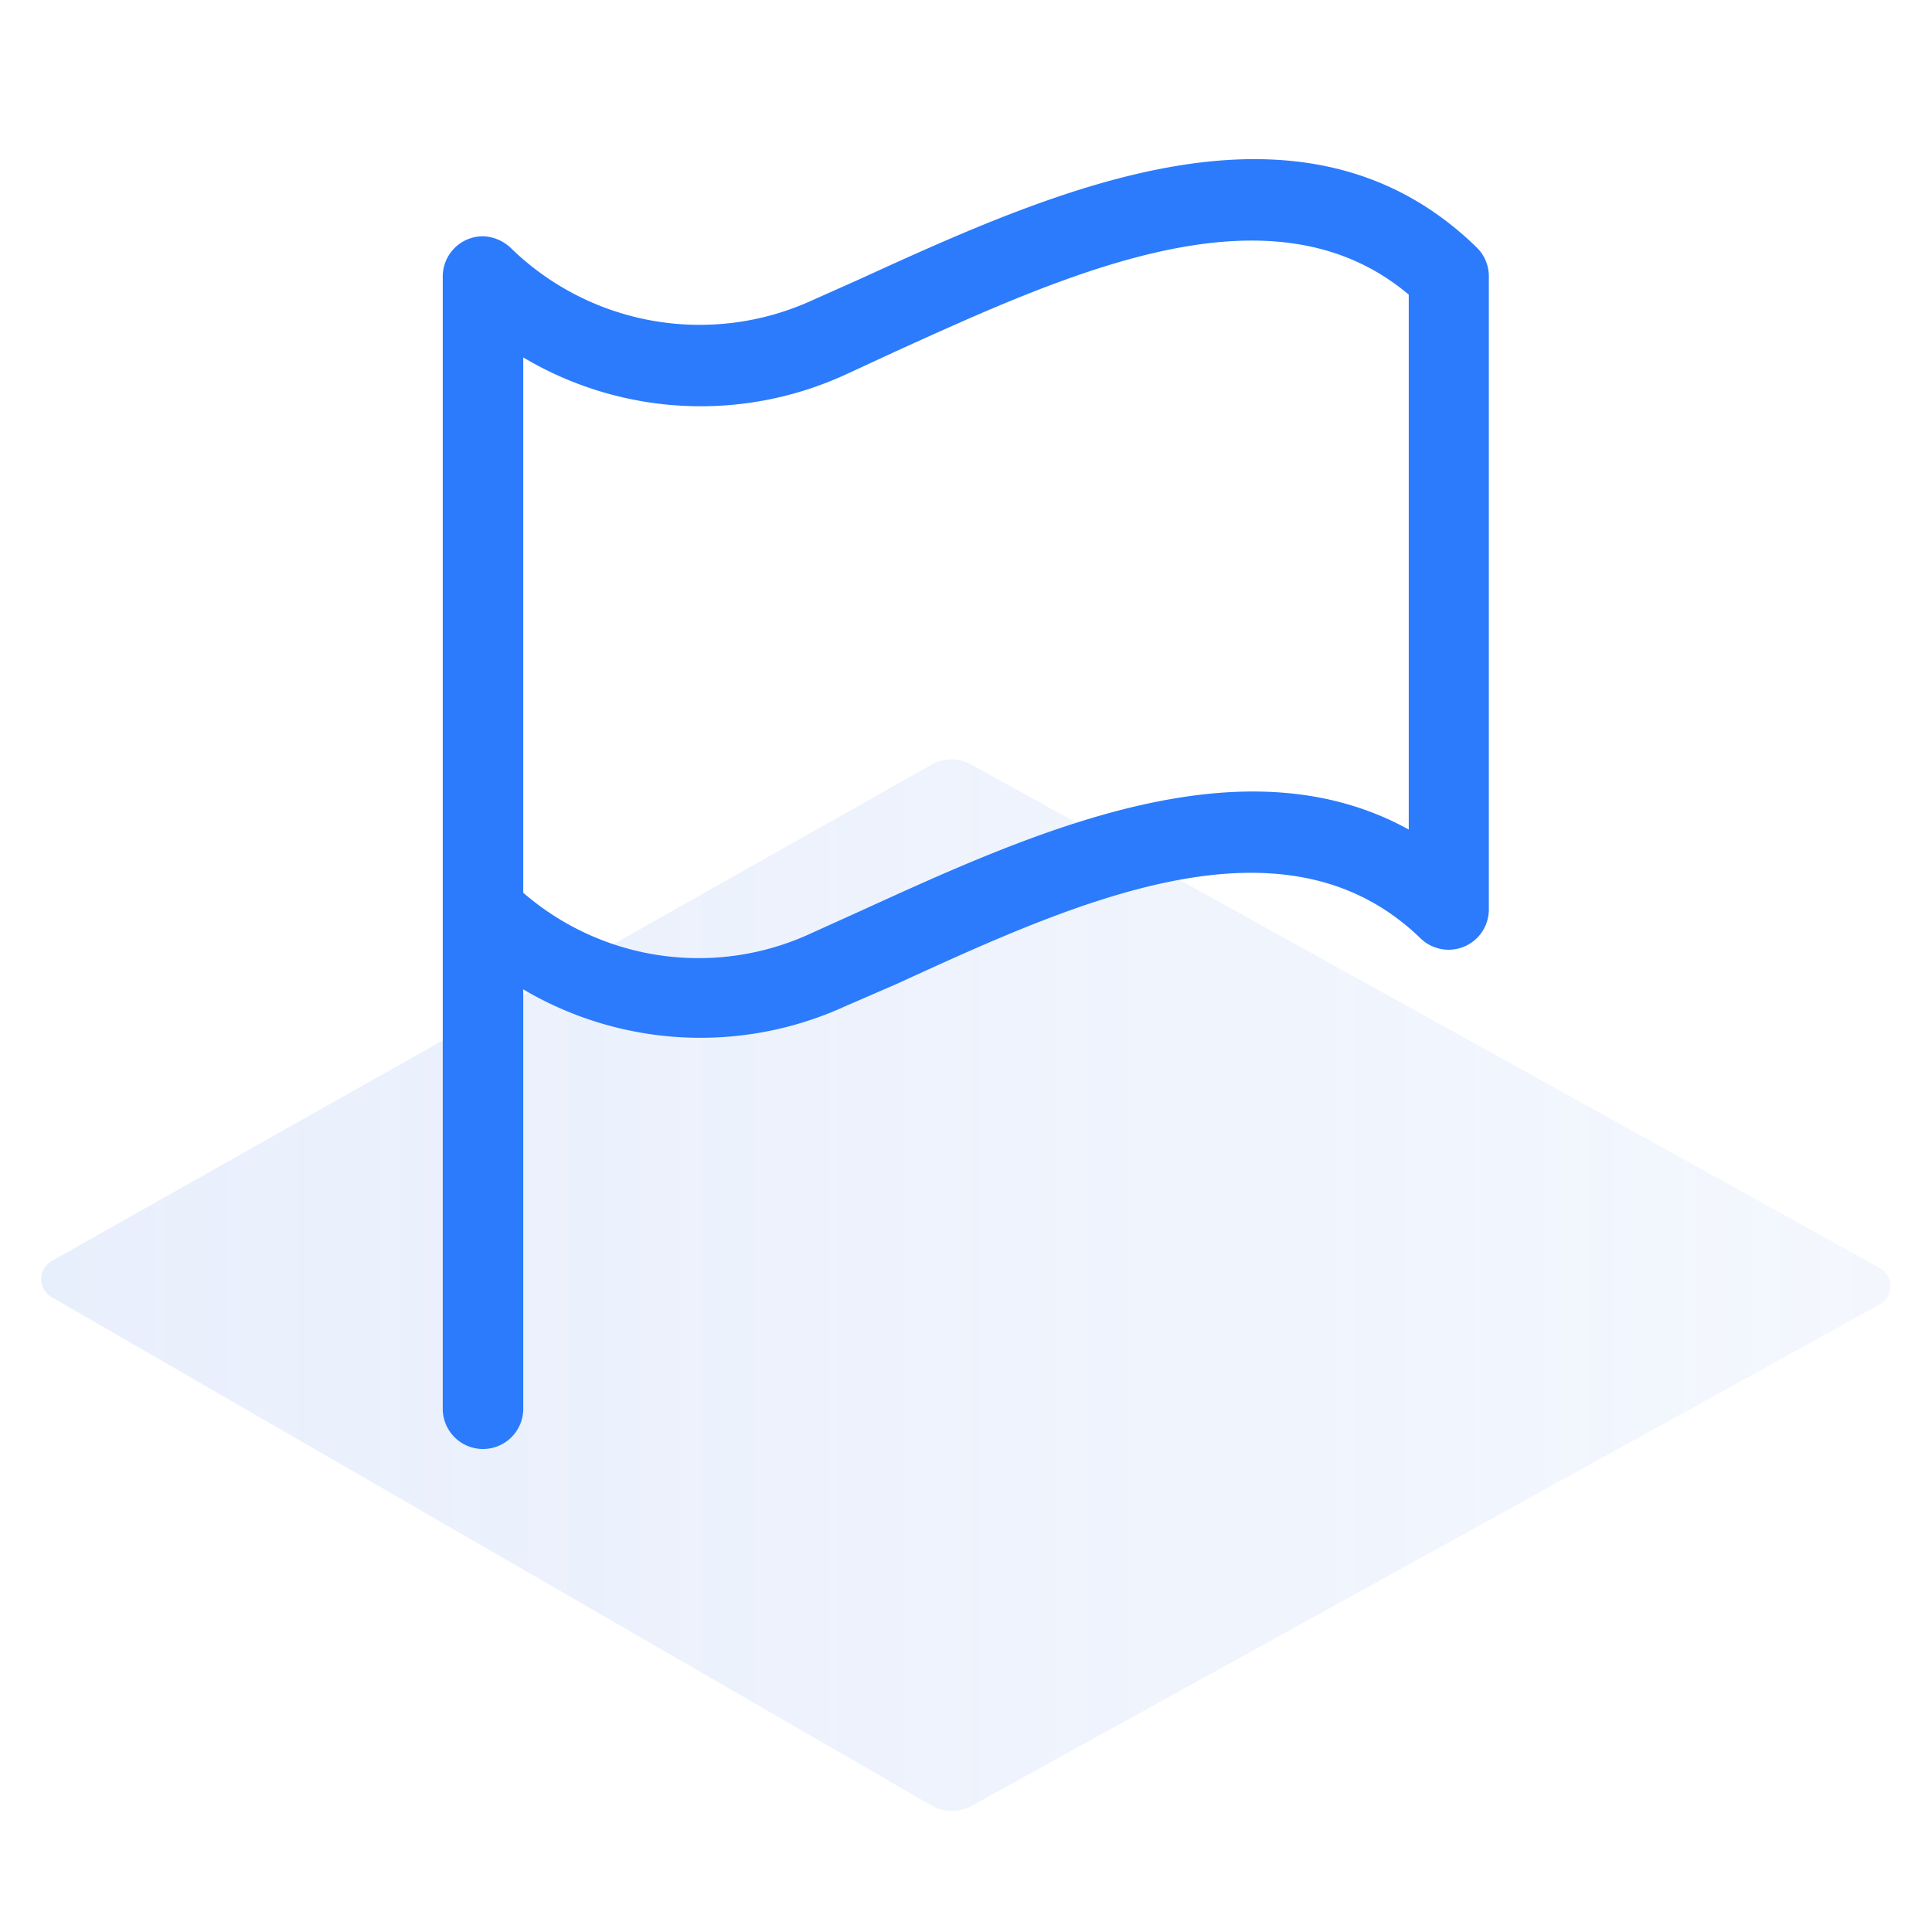 <svg id="Layer_1" data-name="Layer 1" xmlns="http://www.w3.org/2000/svg" xmlns:xlink="http://www.w3.org/1999/xlink" viewBox="0 0 48 48"><defs><style>.cls-1{opacity:0.2;fill:url(#linear-gradient);}.cls-2{fill:#2b7bfc;}</style><linearGradient id="linear-gradient" x1="1.03" y1="-1569.83" x2="46.97" y2="-1569.83" gradientTransform="matrix(1, 0, 0, -1, 0, -1537.9)" gradientUnits="userSpaceOnUse"><stop offset="0" stop-color="#8eaff0"/><stop offset="0.58" stop-color="#8eaff0" stop-opacity="0.72"/><stop offset="1" stop-color="#8eaff0" stop-opacity="0.5"/></linearGradient></defs><path class="cls-1" d="M1.3,31.32,23.14,19a1,1,0,0,1,1,0L46.7,31.5a.52.52,0,0,1,.2.71.48.48,0,0,1-.2.2L24.15,44.86a1,1,0,0,1-1,0L1.29,32.23a.52.52,0,0,1-.2-.71A.58.58,0,0,1,1.3,31.32Z"/><path class="cls-2" d="M12,36a1,1,0,0,1-1-1V22.59h0V6.87a1,1,0,0,1,1-1,1.05,1.05,0,0,1,.71.31,6.72,6.72,0,0,0,7.45,1.29l1.21-.54c4.88-2.23,11-5,15.32-.78a1,1,0,0,1,.3.71V22.59a1,1,0,0,1-1.7.72c-3.38-3.27-8.51-.93-13,1.13L21,25a8.65,8.65,0,0,1-8-.42V35A1,1,0,0,1,12,36Zm1-13.82a6.65,6.65,0,0,0,7.17,1l1.26-.57c4.25-1.94,9.42-4.29,13.57-2V7.32c-3.38-2.85-8.37-.58-12.79,1.43L21,9.31a8.62,8.62,0,0,1-8-.43Z"/></svg>
